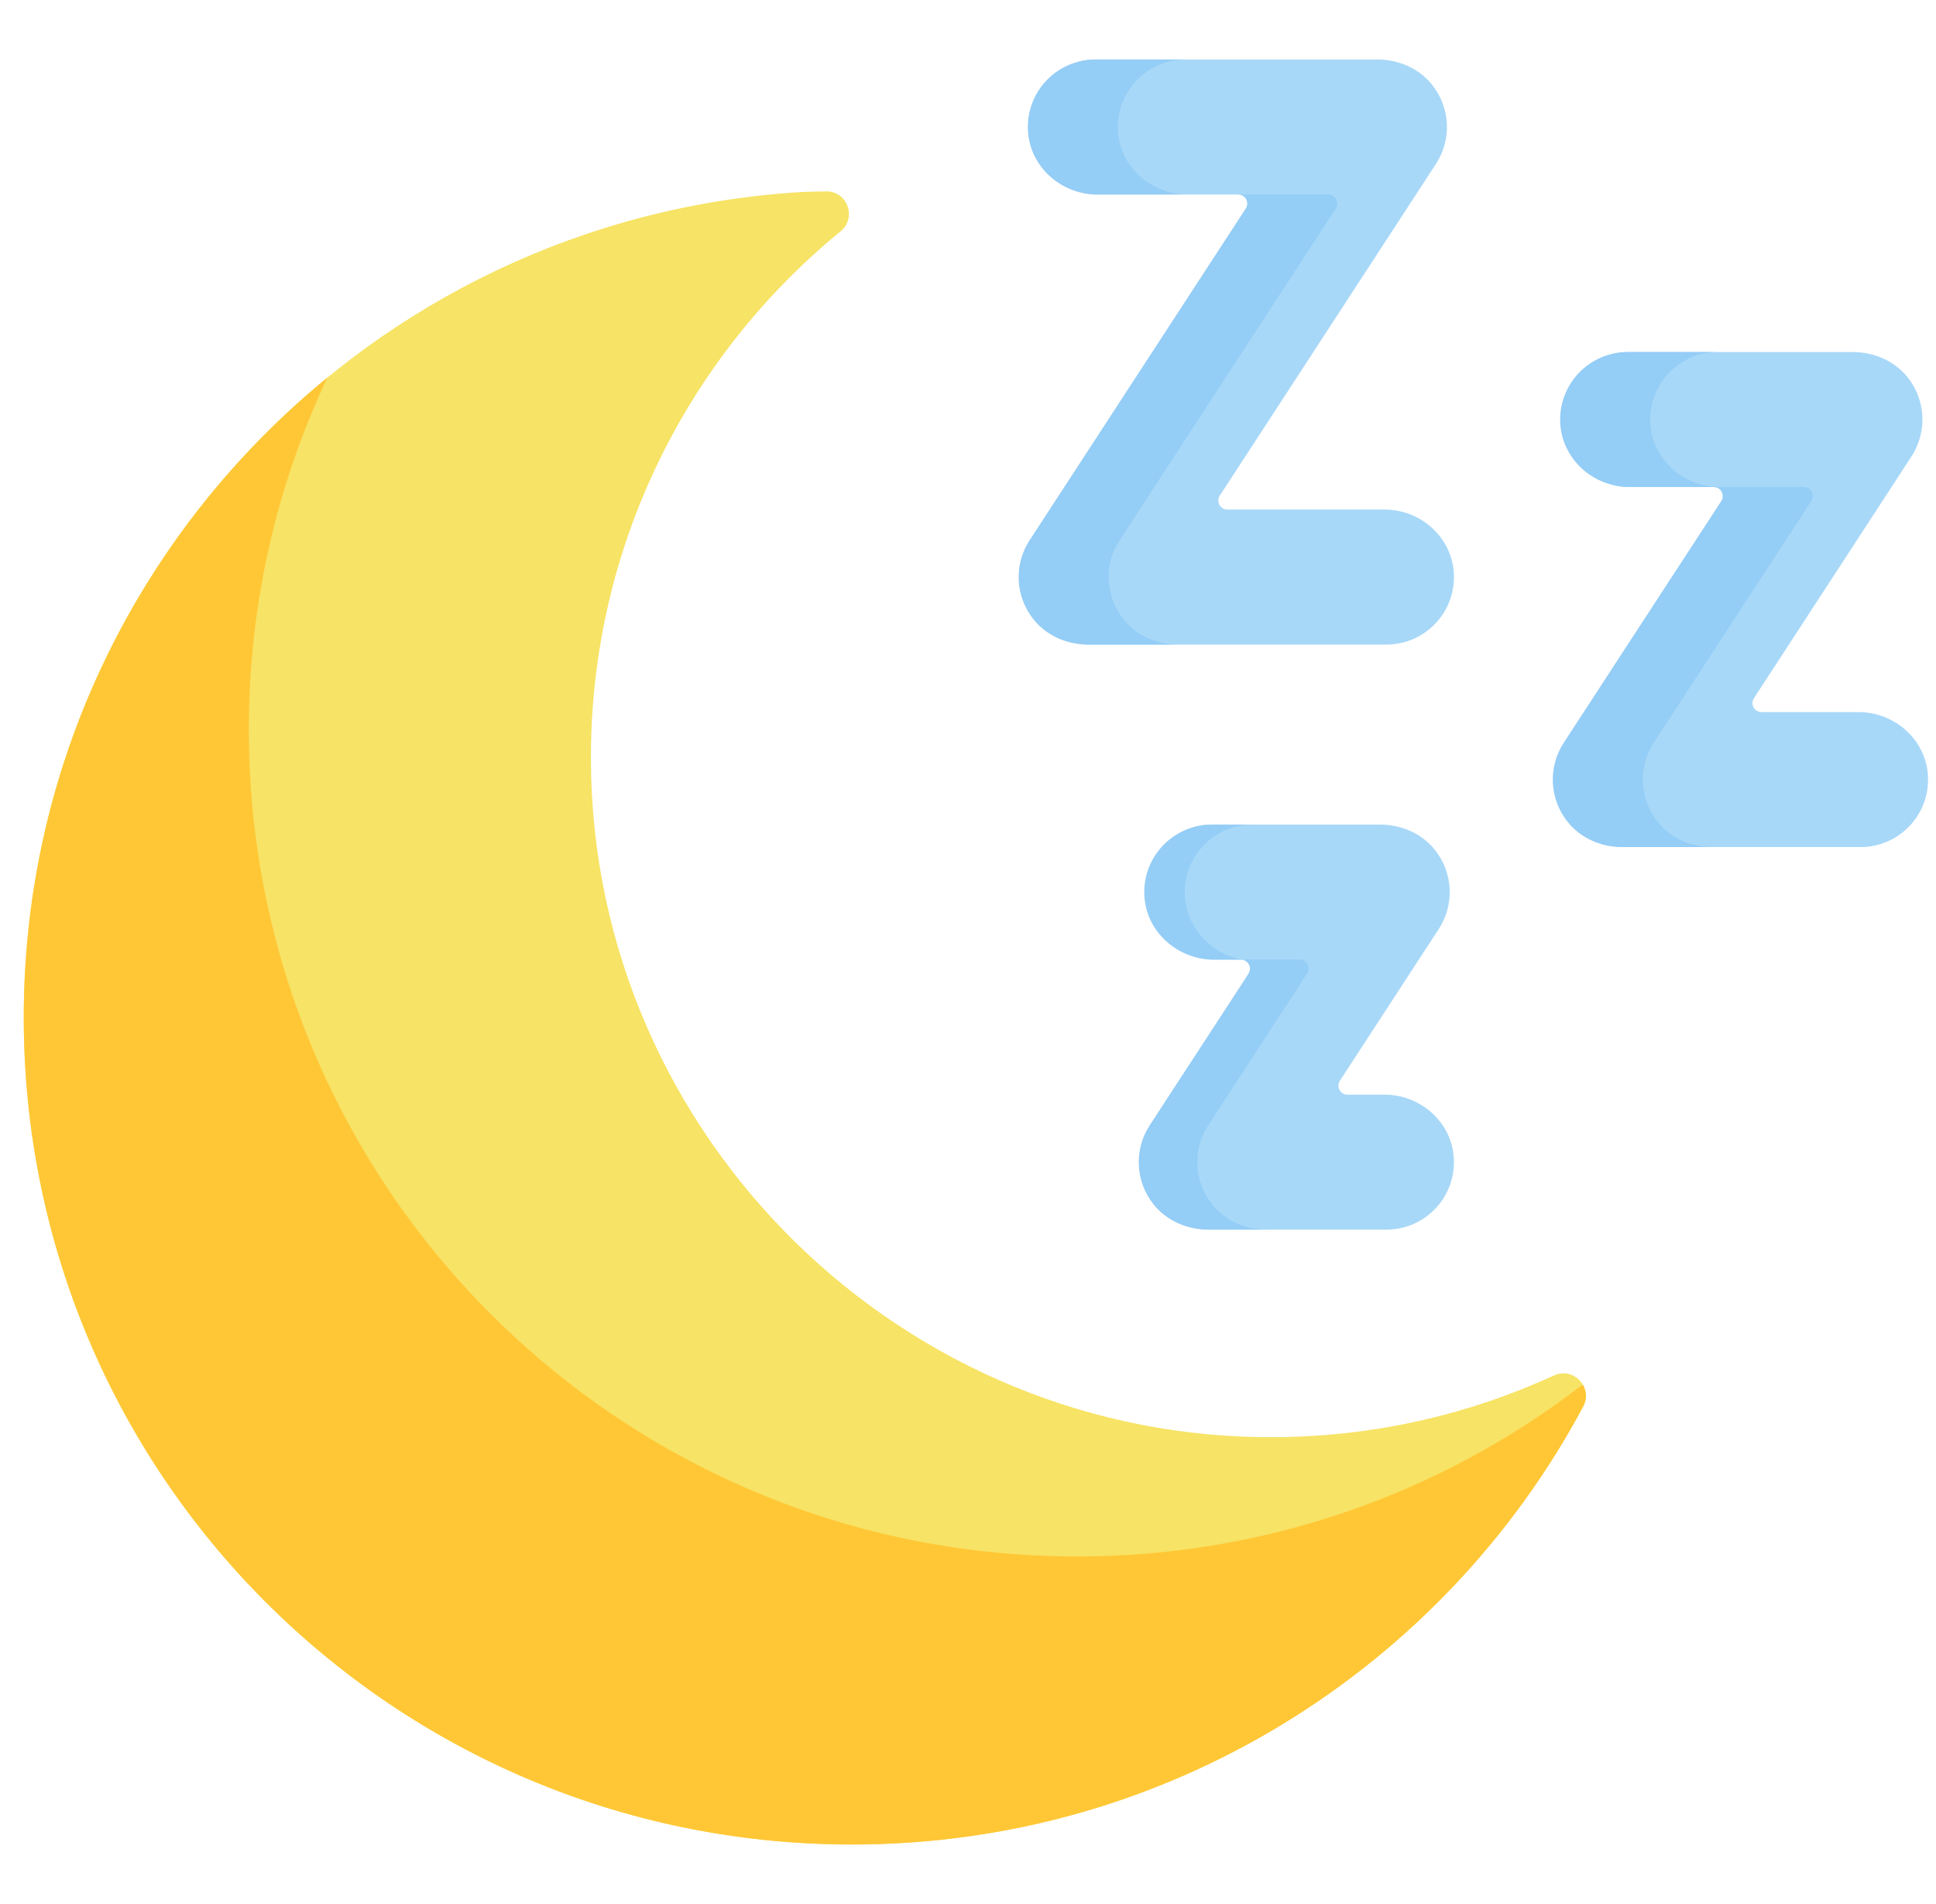 <svg xmlns="http://www.w3.org/2000/svg" width="61" height="60" viewBox="0 0 61 60" fill="none">
    <g clip-path="url(#clip0_67324_172350)">
        <path d="M43.684 20.312H34.283C33.62 20.312 33.65 19.806 33.237 19.286C32.656 18.555 32.623 17.554 33.117 16.796L39.682 6.655C39.806 6.466 39.24 6.13 39.015 6.13H34.573C33.428 6.13 33.387 5.146 33.334 4.002C33.276 2.78 33.304 1.875 34.513 1.875H43.402C44.066 1.875 44.712 2.154 45.125 2.674C45.706 3.405 45.74 4.406 45.245 5.164L38.433 15.619C38.31 15.807 38.446 16.057 38.671 16.057H43.623C44.769 16.057 45.755 16.938 45.809 18.082C45.866 19.303 44.893 20.312 43.684 20.312Z" fill="#A8D8F8"/>
        <path d="M32.388 4.106C32.33 2.885 33.304 1.875 34.513 1.875H37.349C36.141 1.875 35.166 2.885 35.225 4.106C35.279 5.25 36.264 6.13 37.41 6.13H34.574C33.428 6.13 32.442 5.25 32.388 4.106Z" fill="#94CDF6"/>
        <path d="M35.277 17.025C34.782 17.782 34.816 18.783 35.398 19.514C35.81 20.034 36.456 20.312 37.119 20.312H34.283C33.619 20.312 32.974 20.034 32.561 19.514C31.98 18.783 31.946 17.782 32.441 17.025L39.252 6.57C39.376 6.381 39.24 6.13 39.014 6.13H41.851C42.076 6.13 42.212 6.381 42.089 6.57L35.277 17.025Z" fill="#94CDF6"/>
        <path d="M58.622 26.694H51.114C50.45 26.694 50.383 26.273 49.971 25.753C49.389 25.023 49.356 24.021 49.85 23.263L54.553 15.756C54.676 15.567 54.222 15.348 53.997 15.348H51.346C50.2 15.348 49.851 14.462 49.797 13.318C49.74 12.096 50.077 11.094 51.286 11.094H58.385C59.048 11.094 59.694 11.373 60.108 11.892C60.689 12.623 60.722 13.624 60.228 14.383L55.264 22.001C55.141 22.19 55.276 22.44 55.502 22.44H58.562C59.707 22.44 60.693 23.32 60.747 24.464C60.804 25.686 59.831 26.694 58.622 26.694Z" fill="#A8D8F8"/>
        <path d="M52.107 23.405C51.612 24.164 51.646 25.165 52.228 25.896C52.641 26.416 53.286 26.694 53.95 26.694H51.113C50.449 26.694 49.804 26.416 49.391 25.896C48.81 25.165 48.776 24.164 49.271 23.405L54.235 15.788C54.356 15.6 54.222 15.348 53.996 15.348H51.346C50.2 15.348 49.214 14.469 49.16 13.325C49.103 12.104 50.076 11.094 51.285 11.094H54.121C52.913 11.094 51.94 12.104 51.997 13.325C52.05 14.469 53.036 15.348 54.182 15.348H56.833C57.058 15.348 57.193 15.6 57.071 15.788L52.107 23.405Z" fill="#94CDF6"/>
        <path d="M43.683 38.749H38.068C37.404 38.749 37.247 38.279 36.834 37.76C36.252 37.029 36.219 36.027 36.713 35.269L39.34 30.679C39.463 30.49 39.328 30.24 39.103 30.24H38.248C37.099 30.24 36.432 29.366 36.381 28.218C36.328 27 36.974 25.985 38.181 25.985H43.49C44.154 25.985 44.8 26.265 45.213 26.784C45.794 27.515 45.828 28.516 45.334 29.274L42.218 34.056C42.095 34.245 42.23 34.495 42.455 34.495H43.623C44.769 34.495 45.755 35.375 45.809 36.519C45.866 37.741 44.892 38.749 43.683 38.749Z" fill="#A8D8F8"/>
        <path d="M41.184 30.68C41.308 30.491 41.172 30.24 40.946 30.24H39.145C38.161 30.069 37.378 29.233 37.332 28.209C37.279 26.991 38.251 25.985 39.458 25.985H38.182C36.975 25.985 36.002 26.991 36.056 28.209C36.107 29.358 37.098 30.24 38.249 30.24H39.102C39.328 30.24 39.464 30.491 39.341 30.68L36.225 35.461C35.731 36.219 35.764 37.221 36.345 37.951C36.758 38.471 37.405 38.749 38.067 38.749H39.343H39.911C39.248 38.749 38.602 38.471 38.189 37.951C37.608 37.221 37.575 36.219 38.069 35.461L41.184 30.68Z" fill="#94CDF6"/>
        <path d="M48.959 43.346C49.577 43.062 50.205 43.723 49.884 44.323C45.477 52.563 36.768 58.16 26.752 58.125C12.357 58.074 0.749 46.438 0.749 32.065C0.749 18.205 11.583 6.874 25.255 6.052C25.412 6.043 25.695 6.036 26.027 6.031C26.702 6.022 27.005 6.865 26.483 7.292C21.659 11.238 18.589 17.246 18.619 23.971C18.671 35.821 28.472 45.444 40.321 45.288C43.401 45.247 46.324 44.557 48.959 43.346Z" fill="#F7E365"/>
        <path d="M49.883 44.323C45.477 52.563 36.768 58.161 26.752 58.125C12.357 58.074 0.749 46.439 0.749 32.065C0.749 23.937 4.475 16.679 10.314 11.899C8.727 15.264 7.84 19.022 7.84 22.988C7.84 37.362 19.448 48.997 33.843 49.048C39.878 49.07 45.439 47.046 49.869 43.631C49.987 43.827 50.014 44.079 49.883 44.323Z" fill="#FFC736"/>
    </g>
    <defs>
        <clipPath id="clip0_67324_172350">
            <rect width="60" height="60" fill="white" transform="translate(0.749)"/>
        </clipPath>
    </defs>
</svg>